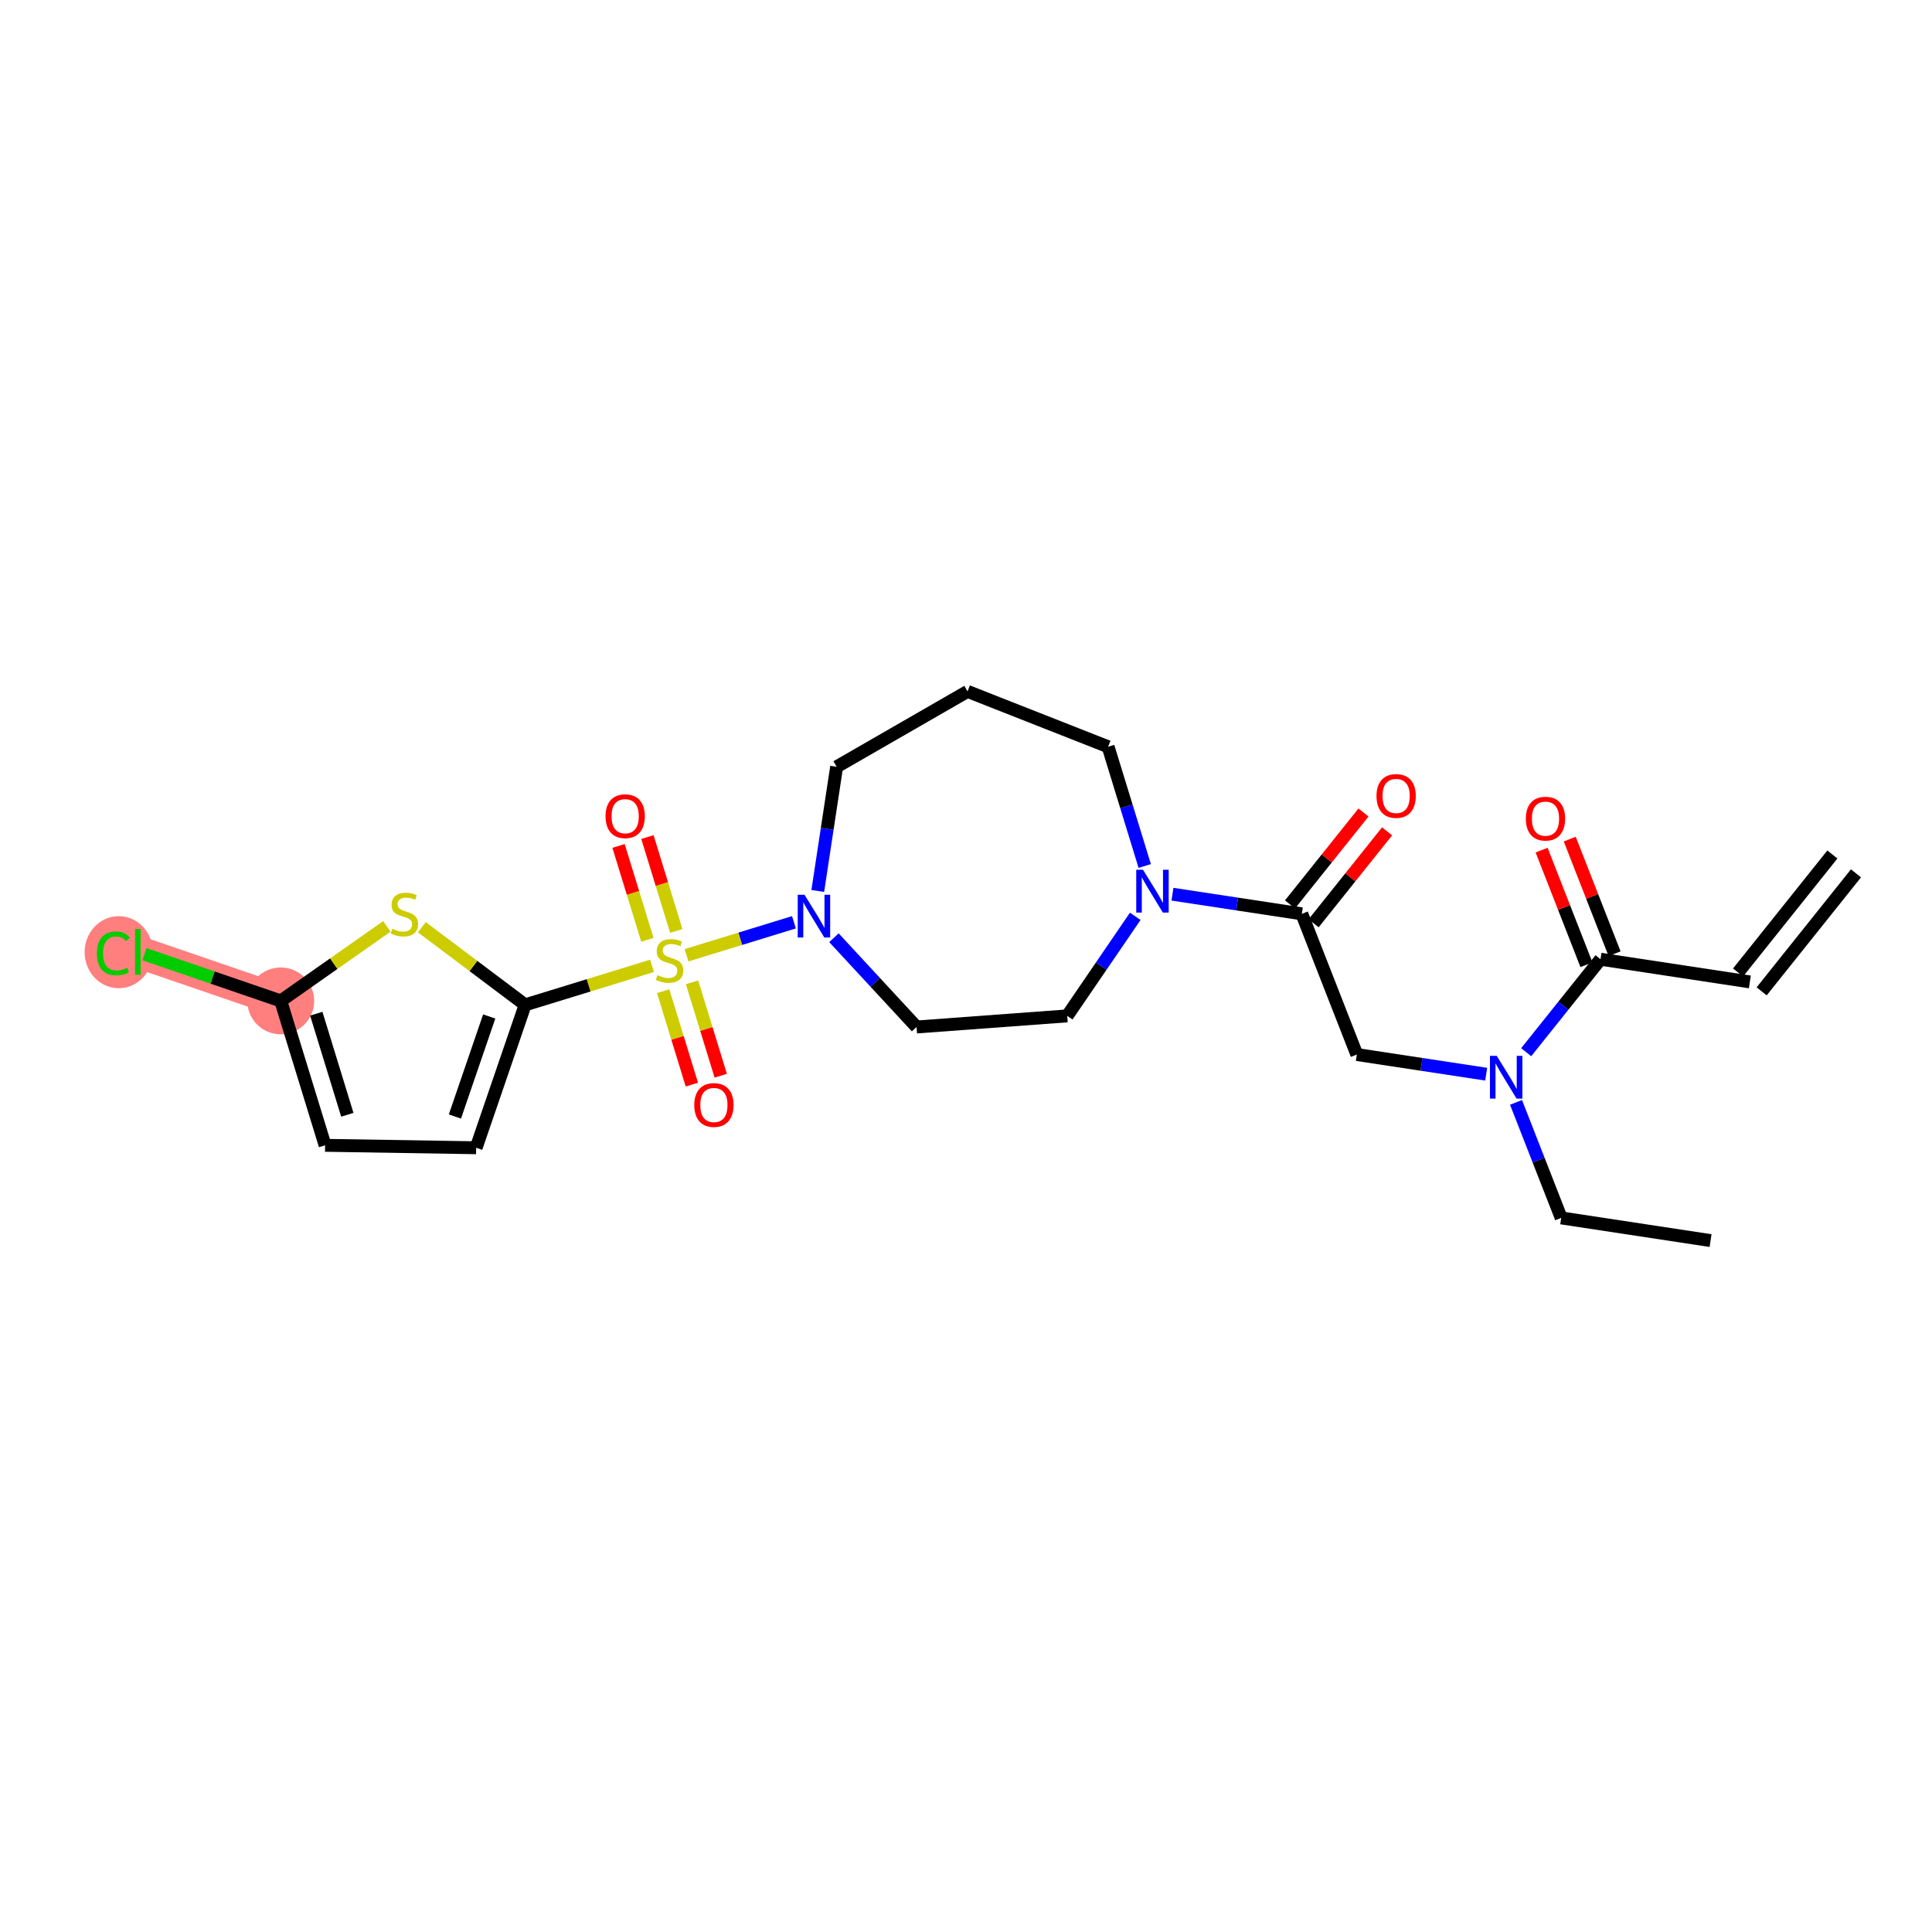 <?xml version='1.0' encoding='iso-8859-1'?>
<svg version='1.1' baseProfile='full'
              xmlns='http://www.w3.org/2000/svg'
                      xmlns:rdkit='http://www.rdkit.org/xml'
                      xmlns:xlink='http://www.w3.org/1999/xlink'
                  xml:space='preserve'
width='300px' height='300px' viewBox='0 0 300 300'>
<!-- END OF HEADER -->
<rect style='opacity:1.0;fill:#FFFFFF;stroke:none' width='300' height='300' x='0' y='0'> </rect>
<rect style='opacity:1.0;fill:#FFFFFF;stroke:none' width='300' height='300' x='0' y='0'> </rect>
<path d='M 43.594,155.421 L 21.405,147.813' style='fill:none;fill-rule:evenodd;stroke:#FF7F7F;stroke-width:5.0px;stroke-linecap:butt;stroke-linejoin:miter;stroke-opacity:1' />
<ellipse cx='43.594' cy='155.421' rx='4.691' ry='4.691'  style='fill:#FF7F7F;fill-rule:evenodd;stroke:#FF7F7F;stroke-width:1.0px;stroke-linecap:butt;stroke-linejoin:miter;stroke-opacity:1' />
<ellipse cx='18.44' cy='147.856' rx='4.803' ry='5.095'  style='fill:#FF7F7F;fill-rule:evenodd;stroke:#FF7F7F;stroke-width:1.0px;stroke-linecap:butt;stroke-linejoin:miter;stroke-opacity:1' />
<path class='bond-0 atom-0 atom-1' d='M 284.531,132.684 L 269.885,151.007' style='fill:none;fill-rule:evenodd;stroke:#000000;stroke-width:2.0px;stroke-linecap:butt;stroke-linejoin:miter;stroke-opacity:1' />
<path class='bond-0 atom-0 atom-1' d='M 288.196,135.613 L 273.549,153.936' style='fill:none;fill-rule:evenodd;stroke:#000000;stroke-width:2.0px;stroke-linecap:butt;stroke-linejoin:miter;stroke-opacity:1' />
<path class='bond-1 atom-1 atom-2' d='M 271.717,152.471 L 248.526,148.948' style='fill:none;fill-rule:evenodd;stroke:#000000;stroke-width:2.0px;stroke-linecap:butt;stroke-linejoin:miter;stroke-opacity:1' />
<path class='bond-2 atom-2 atom-3' d='M 250.711,148.094 L 247.23,139.195' style='fill:none;fill-rule:evenodd;stroke:#000000;stroke-width:2.0px;stroke-linecap:butt;stroke-linejoin:miter;stroke-opacity:1' />
<path class='bond-2 atom-2 atom-3' d='M 247.23,139.195 L 243.75,130.297' style='fill:none;fill-rule:evenodd;stroke:#FF0000;stroke-width:2.0px;stroke-linecap:butt;stroke-linejoin:miter;stroke-opacity:1' />
<path class='bond-2 atom-2 atom-3' d='M 246.342,149.803 L 242.861,140.904' style='fill:none;fill-rule:evenodd;stroke:#000000;stroke-width:2.0px;stroke-linecap:butt;stroke-linejoin:miter;stroke-opacity:1' />
<path class='bond-2 atom-2 atom-3' d='M 242.861,140.904 L 239.381,132.006' style='fill:none;fill-rule:evenodd;stroke:#FF0000;stroke-width:2.0px;stroke-linecap:butt;stroke-linejoin:miter;stroke-opacity:1' />
<path class='bond-3 atom-2 atom-4' d='M 248.526,148.948 L 242.756,156.167' style='fill:none;fill-rule:evenodd;stroke:#000000;stroke-width:2.0px;stroke-linecap:butt;stroke-linejoin:miter;stroke-opacity:1' />
<path class='bond-3 atom-2 atom-4' d='M 242.756,156.167 L 236.985,163.385' style='fill:none;fill-rule:evenodd;stroke:#0000FF;stroke-width:2.0px;stroke-linecap:butt;stroke-linejoin:miter;stroke-opacity:1' />
<path class='bond-4 atom-4 atom-5' d='M 235.408,171.178 L 238.916,180.147' style='fill:none;fill-rule:evenodd;stroke:#0000FF;stroke-width:2.0px;stroke-linecap:butt;stroke-linejoin:miter;stroke-opacity:1' />
<path class='bond-4 atom-4 atom-5' d='M 238.916,180.147 L 242.424,189.116' style='fill:none;fill-rule:evenodd;stroke:#000000;stroke-width:2.0px;stroke-linecap:butt;stroke-linejoin:miter;stroke-opacity:1' />
<path class='bond-6 atom-4 atom-7' d='M 230.774,166.799 L 220.731,165.273' style='fill:none;fill-rule:evenodd;stroke:#0000FF;stroke-width:2.0px;stroke-linecap:butt;stroke-linejoin:miter;stroke-opacity:1' />
<path class='bond-6 atom-4 atom-7' d='M 220.731,165.273 L 210.689,163.748' style='fill:none;fill-rule:evenodd;stroke:#000000;stroke-width:2.0px;stroke-linecap:butt;stroke-linejoin:miter;stroke-opacity:1' />
<path class='bond-5 atom-5 atom-6' d='M 242.424,189.116 L 265.615,192.639' style='fill:none;fill-rule:evenodd;stroke:#000000;stroke-width:2.0px;stroke-linecap:butt;stroke-linejoin:miter;stroke-opacity:1' />
<path class='bond-7 atom-7 atom-8' d='M 210.689,163.748 L 202.144,141.902' style='fill:none;fill-rule:evenodd;stroke:#000000;stroke-width:2.0px;stroke-linecap:butt;stroke-linejoin:miter;stroke-opacity:1' />
<path class='bond-8 atom-8 atom-9' d='M 203.977,143.367 L 209.682,136.23' style='fill:none;fill-rule:evenodd;stroke:#000000;stroke-width:2.0px;stroke-linecap:butt;stroke-linejoin:miter;stroke-opacity:1' />
<path class='bond-8 atom-8 atom-9' d='M 209.682,136.23 L 215.387,129.093' style='fill:none;fill-rule:evenodd;stroke:#FF0000;stroke-width:2.0px;stroke-linecap:butt;stroke-linejoin:miter;stroke-opacity:1' />
<path class='bond-8 atom-8 atom-9' d='M 200.312,140.437 L 206.017,133.301' style='fill:none;fill-rule:evenodd;stroke:#000000;stroke-width:2.0px;stroke-linecap:butt;stroke-linejoin:miter;stroke-opacity:1' />
<path class='bond-8 atom-8 atom-9' d='M 206.017,133.301 L 211.722,126.164' style='fill:none;fill-rule:evenodd;stroke:#FF0000;stroke-width:2.0px;stroke-linecap:butt;stroke-linejoin:miter;stroke-opacity:1' />
<path class='bond-9 atom-8 atom-10' d='M 202.144,141.902 L 192.102,140.376' style='fill:none;fill-rule:evenodd;stroke:#000000;stroke-width:2.0px;stroke-linecap:butt;stroke-linejoin:miter;stroke-opacity:1' />
<path class='bond-9 atom-8 atom-10' d='M 192.102,140.376 L 182.059,138.851' style='fill:none;fill-rule:evenodd;stroke:#0000FF;stroke-width:2.0px;stroke-linecap:butt;stroke-linejoin:miter;stroke-opacity:1' />
<path class='bond-10 atom-10 atom-11' d='M 177.753,134.471 L 174.909,125.214' style='fill:none;fill-rule:evenodd;stroke:#0000FF;stroke-width:2.0px;stroke-linecap:butt;stroke-linejoin:miter;stroke-opacity:1' />
<path class='bond-10 atom-10 atom-11' d='M 174.909,125.214 L 172.066,115.956' style='fill:none;fill-rule:evenodd;stroke:#000000;stroke-width:2.0px;stroke-linecap:butt;stroke-linejoin:miter;stroke-opacity:1' />
<path class='bond-25 atom-25 atom-10' d='M 165.717,157.745 L 171,150.016' style='fill:none;fill-rule:evenodd;stroke:#000000;stroke-width:2.0px;stroke-linecap:butt;stroke-linejoin:miter;stroke-opacity:1' />
<path class='bond-25 atom-25 atom-10' d='M 171,150.016 L 176.282,142.287' style='fill:none;fill-rule:evenodd;stroke:#0000FF;stroke-width:2.0px;stroke-linecap:butt;stroke-linejoin:miter;stroke-opacity:1' />
<path class='bond-11 atom-11 atom-12' d='M 172.066,115.956 L 150.24,107.361' style='fill:none;fill-rule:evenodd;stroke:#000000;stroke-width:2.0px;stroke-linecap:butt;stroke-linejoin:miter;stroke-opacity:1' />
<path class='bond-12 atom-12 atom-13' d='M 150.24,107.361 L 129.912,119.066' style='fill:none;fill-rule:evenodd;stroke:#000000;stroke-width:2.0px;stroke-linecap:butt;stroke-linejoin:miter;stroke-opacity:1' />
<path class='bond-13 atom-13 atom-14' d='M 129.912,119.066 L 128.447,128.707' style='fill:none;fill-rule:evenodd;stroke:#000000;stroke-width:2.0px;stroke-linecap:butt;stroke-linejoin:miter;stroke-opacity:1' />
<path class='bond-13 atom-13 atom-14' d='M 128.447,128.707 L 126.983,138.349' style='fill:none;fill-rule:evenodd;stroke:#0000FF;stroke-width:2.0px;stroke-linecap:butt;stroke-linejoin:miter;stroke-opacity:1' />
<path class='bond-14 atom-14 atom-15' d='M 123.283,143.211 L 114.942,145.773' style='fill:none;fill-rule:evenodd;stroke:#0000FF;stroke-width:2.0px;stroke-linecap:butt;stroke-linejoin:miter;stroke-opacity:1' />
<path class='bond-14 atom-14 atom-15' d='M 114.942,145.773 L 106.601,148.335' style='fill:none;fill-rule:evenodd;stroke:#CCCC00;stroke-width:2.0px;stroke-linecap:butt;stroke-linejoin:miter;stroke-opacity:1' />
<path class='bond-23 atom-14 atom-24' d='M 129.495,145.612 L 135.909,152.541' style='fill:none;fill-rule:evenodd;stroke:#0000FF;stroke-width:2.0px;stroke-linecap:butt;stroke-linejoin:miter;stroke-opacity:1' />
<path class='bond-23 atom-14 atom-24' d='M 135.909,152.541 L 142.324,159.47' style='fill:none;fill-rule:evenodd;stroke:#000000;stroke-width:2.0px;stroke-linecap:butt;stroke-linejoin:miter;stroke-opacity:1' />
<path class='bond-15 atom-15 atom-16' d='M 102.976,153.91 L 105.204,161.164' style='fill:none;fill-rule:evenodd;stroke:#CCCC00;stroke-width:2.0px;stroke-linecap:butt;stroke-linejoin:miter;stroke-opacity:1' />
<path class='bond-15 atom-15 atom-16' d='M 105.204,161.164 L 107.433,168.418' style='fill:none;fill-rule:evenodd;stroke:#FF0000;stroke-width:2.0px;stroke-linecap:butt;stroke-linejoin:miter;stroke-opacity:1' />
<path class='bond-15 atom-15 atom-16' d='M 107.461,152.533 L 109.689,159.786' style='fill:none;fill-rule:evenodd;stroke:#CCCC00;stroke-width:2.0px;stroke-linecap:butt;stroke-linejoin:miter;stroke-opacity:1' />
<path class='bond-15 atom-15 atom-16' d='M 109.689,159.786 L 111.917,167.04' style='fill:none;fill-rule:evenodd;stroke:#FF0000;stroke-width:2.0px;stroke-linecap:butt;stroke-linejoin:miter;stroke-opacity:1' />
<path class='bond-16 atom-15 atom-17' d='M 105.011,144.557 L 102.772,137.269' style='fill:none;fill-rule:evenodd;stroke:#CCCC00;stroke-width:2.0px;stroke-linecap:butt;stroke-linejoin:miter;stroke-opacity:1' />
<path class='bond-16 atom-15 atom-17' d='M 102.772,137.269 L 100.533,129.98' style='fill:none;fill-rule:evenodd;stroke:#FF0000;stroke-width:2.0px;stroke-linecap:butt;stroke-linejoin:miter;stroke-opacity:1' />
<path class='bond-16 atom-15 atom-17' d='M 100.526,145.935 L 98.287,138.646' style='fill:none;fill-rule:evenodd;stroke:#CCCC00;stroke-width:2.0px;stroke-linecap:butt;stroke-linejoin:miter;stroke-opacity:1' />
<path class='bond-16 atom-15 atom-17' d='M 98.287,138.646 L 96.048,131.357' style='fill:none;fill-rule:evenodd;stroke:#FF0000;stroke-width:2.0px;stroke-linecap:butt;stroke-linejoin:miter;stroke-opacity:1' />
<path class='bond-17 atom-15 atom-18' d='M 101.25,149.979 L 91.397,153.006' style='fill:none;fill-rule:evenodd;stroke:#CCCC00;stroke-width:2.0px;stroke-linecap:butt;stroke-linejoin:miter;stroke-opacity:1' />
<path class='bond-17 atom-15 atom-18' d='M 91.397,153.006 L 81.543,156.033' style='fill:none;fill-rule:evenodd;stroke:#000000;stroke-width:2.0px;stroke-linecap:butt;stroke-linejoin:miter;stroke-opacity:1' />
<path class='bond-18 atom-18 atom-19' d='M 81.543,156.033 L 73.936,178.222' style='fill:none;fill-rule:evenodd;stroke:#000000;stroke-width:2.0px;stroke-linecap:butt;stroke-linejoin:miter;stroke-opacity:1' />
<path class='bond-18 atom-18 atom-19' d='M 75.964,157.84 L 70.639,173.372' style='fill:none;fill-rule:evenodd;stroke:#000000;stroke-width:2.0px;stroke-linecap:butt;stroke-linejoin:miter;stroke-opacity:1' />
<path class='bond-26 atom-23 atom-18' d='M 65.507,143.982 L 73.525,150.007' style='fill:none;fill-rule:evenodd;stroke:#CCCC00;stroke-width:2.0px;stroke-linecap:butt;stroke-linejoin:miter;stroke-opacity:1' />
<path class='bond-26 atom-23 atom-18' d='M 73.525,150.007 L 81.543,156.033' style='fill:none;fill-rule:evenodd;stroke:#000000;stroke-width:2.0px;stroke-linecap:butt;stroke-linejoin:miter;stroke-opacity:1' />
<path class='bond-19 atom-19 atom-20' d='M 73.936,178.222 L 50.482,177.844' style='fill:none;fill-rule:evenodd;stroke:#000000;stroke-width:2.0px;stroke-linecap:butt;stroke-linejoin:miter;stroke-opacity:1' />
<path class='bond-20 atom-20 atom-21' d='M 50.482,177.844 L 43.594,155.421' style='fill:none;fill-rule:evenodd;stroke:#000000;stroke-width:2.0px;stroke-linecap:butt;stroke-linejoin:miter;stroke-opacity:1' />
<path class='bond-20 atom-20 atom-21' d='M 53.933,173.103 L 49.112,157.407' style='fill:none;fill-rule:evenodd;stroke:#000000;stroke-width:2.0px;stroke-linecap:butt;stroke-linejoin:miter;stroke-opacity:1' />
<path class='bond-21 atom-21 atom-22' d='M 43.594,155.421 L 33.008,151.792' style='fill:none;fill-rule:evenodd;stroke:#000000;stroke-width:2.0px;stroke-linecap:butt;stroke-linejoin:miter;stroke-opacity:1' />
<path class='bond-21 atom-21 atom-22' d='M 33.008,151.792 L 22.423,148.163' style='fill:none;fill-rule:evenodd;stroke:#00CC00;stroke-width:2.0px;stroke-linecap:butt;stroke-linejoin:miter;stroke-opacity:1' />
<path class='bond-22 atom-21 atom-23' d='M 43.594,155.421 L 51.834,149.635' style='fill:none;fill-rule:evenodd;stroke:#000000;stroke-width:2.0px;stroke-linecap:butt;stroke-linejoin:miter;stroke-opacity:1' />
<path class='bond-22 atom-21 atom-23' d='M 51.834,149.635 L 60.075,143.848' style='fill:none;fill-rule:evenodd;stroke:#CCCC00;stroke-width:2.0px;stroke-linecap:butt;stroke-linejoin:miter;stroke-opacity:1' />
<path class='bond-24 atom-24 atom-25' d='M 142.324,159.47 L 165.717,157.745' style='fill:none;fill-rule:evenodd;stroke:#000000;stroke-width:2.0px;stroke-linecap:butt;stroke-linejoin:miter;stroke-opacity:1' />
<path  class='atom-3' d='M 236.932 127.121
Q 236.932 125.526, 237.721 124.635
Q 238.509 123.744, 239.982 123.744
Q 241.455 123.744, 242.243 124.635
Q 243.031 125.526, 243.031 127.121
Q 243.031 128.735, 242.234 129.655
Q 241.436 130.565, 239.982 130.565
Q 238.518 130.565, 237.721 129.655
Q 236.932 128.745, 236.932 127.121
M 239.982 129.814
Q 240.995 129.814, 241.539 129.139
Q 242.093 128.454, 242.093 127.121
Q 242.093 125.817, 241.539 125.16
Q 240.995 124.494, 239.982 124.494
Q 238.968 124.494, 238.415 125.151
Q 237.871 125.808, 237.871 127.121
Q 237.871 128.463, 238.415 129.139
Q 238.968 129.814, 239.982 129.814
' fill='#FF0000'/>
<path  class='atom-4' d='M 232.411 163.949
L 234.588 167.468
Q 234.804 167.815, 235.151 168.443
Q 235.498 169.072, 235.517 169.11
L 235.517 163.949
L 236.399 163.949
L 236.399 170.592
L 235.489 170.592
L 233.153 166.745
Q 232.88 166.295, 232.59 165.779
Q 232.308 165.263, 232.224 165.103
L 232.224 170.592
L 231.36 170.592
L 231.36 163.949
L 232.411 163.949
' fill='#0000FF'/>
<path  class='atom-9' d='M 213.742 123.598
Q 213.742 122.003, 214.53 121.112
Q 215.318 120.221, 216.791 120.221
Q 218.264 120.221, 219.052 121.112
Q 219.84 122.003, 219.84 123.598
Q 219.84 125.212, 219.043 126.132
Q 218.245 127.042, 216.791 127.042
Q 215.327 127.042, 214.53 126.132
Q 213.742 125.222, 213.742 123.598
M 216.791 126.291
Q 217.804 126.291, 218.348 125.616
Q 218.902 124.931, 218.902 123.598
Q 218.902 122.294, 218.348 121.637
Q 217.804 120.971, 216.791 120.971
Q 215.778 120.971, 215.224 121.628
Q 214.68 122.285, 214.68 123.598
Q 214.68 124.94, 215.224 125.616
Q 215.778 126.291, 216.791 126.291
' fill='#FF0000'/>
<path  class='atom-10' d='M 177.485 135.058
L 179.662 138.576
Q 179.878 138.923, 180.225 139.552
Q 180.572 140.181, 180.591 140.218
L 180.591 135.058
L 181.473 135.058
L 181.473 141.701
L 180.563 141.701
L 178.226 137.854
Q 177.954 137.403, 177.663 136.887
Q 177.382 136.371, 177.297 136.212
L 177.297 141.701
L 176.434 141.701
L 176.434 135.058
L 177.485 135.058
' fill='#0000FF'/>
<path  class='atom-14' d='M 124.921 138.935
L 127.097 142.454
Q 127.313 142.801, 127.66 143.43
Q 128.008 144.058, 128.026 144.096
L 128.026 138.935
L 128.908 138.935
L 128.908 145.578
L 127.998 145.578
L 125.662 141.731
Q 125.39 141.281, 125.099 140.765
Q 124.817 140.249, 124.733 140.089
L 124.733 145.578
L 123.87 145.578
L 123.87 138.935
L 124.921 138.935
' fill='#0000FF'/>
<path  class='atom-15' d='M 102.09 151.425
Q 102.165 151.453, 102.474 151.584
Q 102.784 151.716, 103.122 151.8
Q 103.469 151.875, 103.807 151.875
Q 104.435 151.875, 104.801 151.575
Q 105.167 151.265, 105.167 150.73
Q 105.167 150.364, 104.979 150.139
Q 104.801 149.914, 104.52 149.792
Q 104.238 149.67, 103.769 149.529
Q 103.178 149.351, 102.821 149.182
Q 102.474 149.013, 102.221 148.657
Q 101.977 148.3, 101.977 147.7
Q 101.977 146.865, 102.54 146.349
Q 103.112 145.833, 104.238 145.833
Q 105.008 145.833, 105.88 146.199
L 105.664 146.921
Q 104.867 146.593, 104.266 146.593
Q 103.619 146.593, 103.262 146.865
Q 102.906 147.127, 102.915 147.587
Q 102.915 147.944, 103.093 148.16
Q 103.281 148.375, 103.544 148.497
Q 103.816 148.619, 104.266 148.76
Q 104.867 148.948, 105.223 149.135
Q 105.58 149.323, 105.833 149.708
Q 106.096 150.083, 106.096 150.73
Q 106.096 151.65, 105.477 152.147
Q 104.867 152.635, 103.844 152.635
Q 103.253 152.635, 102.803 152.504
Q 102.362 152.382, 101.836 152.166
L 102.09 151.425
' fill='#CCCC00'/>
<path  class='atom-16' d='M 107.805 171.586
Q 107.805 169.991, 108.593 169.1
Q 109.381 168.209, 110.854 168.209
Q 112.327 168.209, 113.115 169.1
Q 113.904 169.991, 113.904 171.586
Q 113.904 173.2, 113.106 174.12
Q 112.308 175.03, 110.854 175.03
Q 109.39 175.03, 108.593 174.12
Q 107.805 173.21, 107.805 171.586
M 110.854 174.279
Q 111.867 174.279, 112.412 173.604
Q 112.965 172.919, 112.965 171.586
Q 112.965 170.282, 112.412 169.625
Q 111.867 168.959, 110.854 168.959
Q 109.841 168.959, 109.287 169.616
Q 108.743 170.273, 108.743 171.586
Q 108.743 172.928, 109.287 173.604
Q 109.841 174.279, 110.854 174.279
' fill='#FF0000'/>
<path  class='atom-17' d='M 94.029 126.741
Q 94.029 125.146, 94.817 124.254
Q 95.605 123.363, 97.078 123.363
Q 98.551 123.363, 99.339 124.254
Q 100.128 125.146, 100.128 126.741
Q 100.128 128.354, 99.33 129.274
Q 98.532 130.184, 97.078 130.184
Q 95.614 130.184, 94.817 129.274
Q 94.029 128.364, 94.029 126.741
M 97.078 129.433
Q 98.091 129.433, 98.636 128.758
Q 99.189 128.073, 99.189 126.741
Q 99.189 125.436, 98.636 124.78
Q 98.091 124.113, 97.078 124.113
Q 96.065 124.113, 95.511 124.77
Q 94.967 125.427, 94.967 126.741
Q 94.967 128.082, 95.511 128.758
Q 96.065 129.433, 97.078 129.433
' fill='#FF0000'/>
<path  class='atom-22' d='M 15.043 148.043
Q 15.043 146.392, 15.813 145.529
Q 16.591 144.656, 18.064 144.656
Q 19.434 144.656, 20.166 145.623
L 19.547 146.129
Q 19.012 145.426, 18.064 145.426
Q 17.061 145.426, 16.526 146.101
Q 16 146.767, 16 148.043
Q 16 149.357, 16.544 150.033
Q 17.098 150.708, 18.168 150.708
Q 18.9 150.708, 19.753 150.267
L 20.016 150.971
Q 19.669 151.196, 19.144 151.327
Q 18.618 151.459, 18.036 151.459
Q 16.591 151.459, 15.813 150.577
Q 15.043 149.695, 15.043 148.043
' fill='#00CC00'/>
<path  class='atom-22' d='M 20.973 144.253
L 21.836 144.253
L 21.836 151.374
L 20.973 151.374
L 20.973 144.253
' fill='#00CC00'/>
<path  class='atom-23' d='M 60.914 144.221
Q 60.989 144.249, 61.299 144.38
Q 61.609 144.512, 61.946 144.596
Q 62.294 144.671, 62.631 144.671
Q 63.26 144.671, 63.626 144.371
Q 63.992 144.061, 63.992 143.527
Q 63.992 143.161, 63.804 142.935
Q 63.626 142.71, 63.344 142.588
Q 63.063 142.466, 62.594 142.326
Q 62.003 142.147, 61.646 141.978
Q 61.299 141.81, 61.046 141.453
Q 60.802 141.096, 60.802 140.496
Q 60.802 139.661, 61.365 139.145
Q 61.937 138.629, 63.063 138.629
Q 63.832 138.629, 64.705 138.995
L 64.489 139.717
Q 63.692 139.389, 63.091 139.389
Q 62.444 139.389, 62.087 139.661
Q 61.731 139.924, 61.74 140.383
Q 61.74 140.74, 61.918 140.956
Q 62.106 141.171, 62.369 141.293
Q 62.641 141.415, 63.091 141.556
Q 63.692 141.744, 64.048 141.932
Q 64.405 142.119, 64.658 142.504
Q 64.921 142.879, 64.921 143.527
Q 64.921 144.446, 64.302 144.943
Q 63.692 145.431, 62.669 145.431
Q 62.078 145.431, 61.627 145.3
Q 61.186 145.178, 60.661 144.962
L 60.914 144.221
' fill='#CCCC00'/>
</svg>
